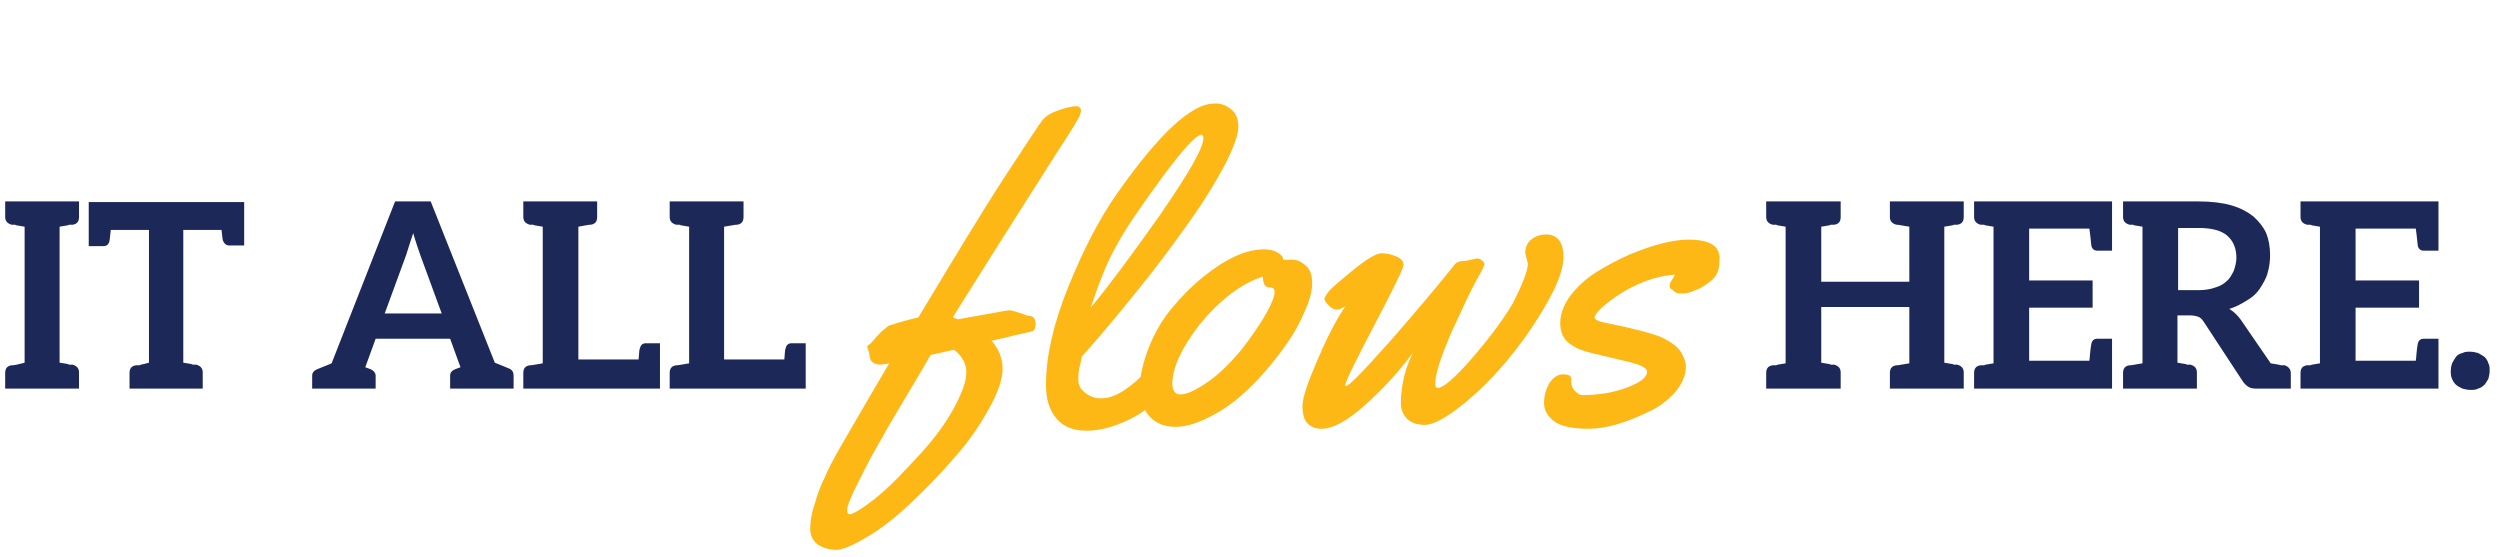 <?xml version="1.0" encoding="utf-8"?>
<!-- Generator: Adobe Illustrator 26.4.1, SVG Export Plug-In . SVG Version: 6.00 Build 0)  -->
<svg version="1.1" id="Layer_1" xmlns="http://www.w3.org/2000/svg" xmlns:xlink="http://www.w3.org/1999/xlink" x="0px" y="0px"
	 width="386px" height="86px" viewBox="0 0 386 86" style="enable-background:new 0 0 386 86;" xml:space="preserve">
<style type="text/css">
	.st0{enable-background:new    ;}
	.st1{fill:#1C2857;}
	.st2{fill:#FDB816;}
</style>
<g id="Page-1">
	<g id="MacBook-Pro-16_x22_-2019-Copy" transform="translate(-568, -1306)">
		<g id="Group-3" transform="translate(-2, 1306)">
			<g id="it-all-flows-here" transform="translate(570, 0)">
				<g class="st0">
					<path class="st1" d="M11,34.7c-0.1,0-0.2,0-0.3,0c-0.1,0-0.2,0.1-0.3,0.1L9.2,35v21l1.2,0.2c0.1,0,0.2,0.1,0.3,0.1
						c0.1,0,0.2,0,0.3,0l0.2,0c0.7,0.2,1,0.6,1,1.2V60H0.8v-2.4c0-0.7,0.3-1.1,1-1.2l0.2,0l0.6-0.1L3.8,56V35l-1.2-0.2
						c-0.1,0-0.2-0.1-0.3-0.1c-0.1,0-0.2,0-0.3,0l-0.2,0c-0.7-0.2-1-0.6-1-1.2v-2.4h11.4v2.4c0,0.7-0.3,1.1-1,1.2L11,34.7z"/>
					<path class="st1" d="M37.7,37.9h-2.3c-0.5,0-0.8-0.3-1-0.8c-0.1-0.5-0.1-1-0.2-1.6h-5.9V56l1.2,0.2c0.1,0,0.2,0.1,0.3,0.1
						c0.1,0,0.2,0,0.3,0l0.2,0c0.7,0.2,1,0.6,1,1.2V60H20v-2.4c0-0.7,0.3-1.1,1-1.2l0.2,0c0.1,0,0.2,0,0.3,0c0.1,0,0.2-0.1,0.3-0.1
						L23,56V35.5h-5.9c-0.1,0.7-0.1,1.3-0.2,1.7c-0.1,0.5-0.4,0.8-0.9,0.8h-2.3v-6.8h24V37.9z"/>
					<path class="st1" d="M79.3,58v2h-9.8v-2c0-0.5,0.3-0.8,0.8-1l0.8-0.3l-1.6-4.4H58l-1.6,4.4l0.8,0.3c0.5,0.2,0.8,0.6,0.8,1v2
						h-9.8v-2c0-0.5,0.3-0.8,0.8-1l2.2-0.9L61,31.1h5.5L76.4,56l2.2,0.9C79.1,57.1,79.3,57.5,79.3,58z M68.2,48.4l-3.3-9
						c-0.3-0.9-0.7-2-1.1-3.4l-0.4,1.2c-0.2,0.7-0.5,1.5-0.7,2.2l-3.3,9H68.2z"/>
					<path class="st1" d="M101.8,60h-21v-2.4c0-0.7,0.3-1.1,1-1.2l0.2,0l0.6-0.1l1.2-0.2V35l-1.2-0.2c-0.1,0-0.2-0.1-0.3-0.1
						c-0.1,0-0.2,0-0.3,0l-0.2,0c-0.7-0.2-1-0.6-1-1.2v-2.4h11.4v2.4c0,0.7-0.3,1.1-1,1.2l-0.2,0l-0.6,0.1L89.3,35v20.5h9.3
						c0.1-1.1,0.1-1.6,0.2-1.7c0.1-0.5,0.4-0.8,0.9-0.8h2.2V60z"/>
					<path class="st1" d="M124.4,60h-21v-2.4c0-0.7,0.3-1.1,1-1.2l0.2,0l0.6-0.1l1.2-0.2V35l-1.2-0.2c-0.1,0-0.2-0.1-0.3-0.1
						c-0.1,0-0.2,0-0.3,0l-0.2,0c-0.7-0.2-1-0.6-1-1.2v-2.4h11.4v2.4c0,0.7-0.3,1.1-1,1.2l-0.2,0l-0.6,0.1l-1.2,0.2v20.5h9.3
						c0.1-1.1,0.1-1.6,0.2-1.7c0.1-0.5,0.4-0.8,0.9-0.8h2.2V60z"/>
				</g>
				<g class="st0">
					<path class="st1" d="M302,34.7c-0.1,0-0.2,0-0.3,0c-0.1,0-0.2,0.1-0.3,0.1l-1.2,0.2v21l1.2,0.2c0.1,0,0.2,0.1,0.3,0.1
						c0.1,0,0.2,0,0.3,0l0.2,0c0.7,0.2,1,0.6,1,1.2V60h-11.4v-2.4c0-0.7,0.3-1.1,1-1.2l0.2,0l0.6-0.1l1.2-0.2v-8.7h-13.6V56l1.2,0.2
						c0.1,0,0.2,0.1,0.3,0.1s0.2,0,0.3,0l0.2,0c0.7,0.2,1,0.6,1,1.2V60h-11.5v-2.4c0-0.7,0.3-1.1,1-1.2l0.2,0c0.1,0,0.2,0,0.3,0
						c0.1,0,0.2-0.1,0.3-0.1l1.2-0.2V35l-1.2-0.2c-0.1,0-0.2-0.1-0.3-0.1c-0.1,0-0.2,0-0.3,0l-0.2,0c-0.7-0.2-1-0.6-1-1.2v-2.4h11.5
						v2.4c0,0.7-0.3,1.1-1,1.2l-0.2,0c-0.1,0-0.2,0-0.3,0c-0.1,0-0.2,0.1-0.3,0.1l-1.2,0.2v8.5h13.6V35l-1.2-0.2l-0.6-0.1l-0.2,0
						c-0.7-0.2-1-0.6-1-1.2v-2.4h11.4v2.4c0,0.7-0.3,1.1-1,1.2L302,34.7z"/>
					<path class="st1" d="M326.1,38.7h-2.3c-0.5,0-0.8-0.3-0.9-0.8c-0.1-1-0.2-1.9-0.3-2.6h-9.3v8h9.8v4.2h-9.8v8.2h9.3
						c0.1-0.7,0.1-1.5,0.3-2.6c0.1-0.5,0.4-0.8,0.9-0.8h2.3V60h-21.3v-2.4c0-0.7,0.3-1.1,1-1.2l0.2,0c0.1,0,0.2,0,0.3,0
						s0.2-0.1,0.3-0.1l1.2-0.2V35l-1.2-0.2c-0.1,0-0.2-0.1-0.3-0.1c-0.1,0-0.2,0-0.3,0l-0.2,0c-0.7-0.2-1-0.6-1-1.2v-2.4h21.3V38.7z
						"/>
					<path class="st1" d="M353.7,57.6V60h-5.4c-0.5,0-0.9-0.1-1.2-0.3c-0.3-0.2-0.6-0.5-0.8-0.8l-6.1-9.3c-0.2-0.3-0.5-0.6-0.8-0.7
						s-0.7-0.2-1.2-0.2h-2V56l1.2,0.2c0.1,0,0.2,0.1,0.3,0.1c0.1,0,0.2,0,0.3,0l0.2,0c0.7,0.2,1,0.6,1,1.2V60h-11.4v-2.4
						c0-0.7,0.3-1.1,1-1.2l0.2,0l0.6-0.1l1.2-0.2V35l-1.2-0.2c-0.1,0-0.2-0.1-0.3-0.1c-0.1,0-0.2,0-0.3,0l-0.2,0
						c-0.7-0.2-1-0.6-1-1.2v-2.4h11.6c2,0,3.7,0.2,5.1,0.6c1.4,0.4,2.5,1,3.4,1.7c0.9,0.8,1.6,1.7,2,2.6c0.4,1,0.6,2.1,0.6,3.4
						c0,0.9-0.1,1.8-0.4,2.8c-0.2,0.8-0.7,1.6-1.2,2.4c-0.5,0.7-1.1,1.3-2,1.8c-0.8,0.5-1.7,1-2.7,1.3c0.7,0.4,1.3,1,1.8,1.7
						l4.6,6.7l1.2,0.2c0.1,0,0.3,0.1,0.4,0.1c0.1,0,0.2,0,0.3,0l0.3,0C353.3,56.6,353.7,57,353.7,57.6z M343.8,43.4
						c0.5-0.4,0.8-1,1.1-1.6c0.2-0.6,0.4-1.3,0.4-2c0-1.5-0.5-2.6-1.4-3.4c-0.9-0.8-2.4-1.2-4.4-1.2h-3.2v9.6h3.1
						c0.9,0,1.8-0.1,2.6-0.4C342.7,44.2,343.3,43.9,343.8,43.4z"/>
					<path class="st1" d="M376.5,38.7h-2.3c-0.5,0-0.8-0.3-0.9-0.8c-0.1-1-0.2-1.9-0.3-2.6h-9.3v8h9.8v4.2h-9.8v8.2h9.3
						c0.1-0.7,0.1-1.5,0.3-2.6c0.1-0.5,0.4-0.8,0.9-0.8h2.3V60h-21.3v-2.4c0-0.7,0.3-1.1,1-1.2l0.2,0c0.1,0,0.2,0,0.3,0
						s0.2-0.1,0.3-0.1l1.2-0.2V35l-1.2-0.2c-0.1,0-0.2-0.1-0.3-0.1c-0.1,0-0.2,0-0.3,0l-0.2,0c-0.7-0.2-1-0.6-1-1.2v-2.4h21.3V38.7z
						"/>
					<path class="st1" d="M378.6,56.1c0.2-0.4,0.4-0.7,0.6-1s0.6-0.5,1-0.6c0.4-0.2,0.8-0.2,1.2-0.2c0.4,0,0.8,0.1,1.2,0.2
						c0.4,0.2,0.7,0.4,1,0.6c0.3,0.3,0.5,0.6,0.6,1c0.2,0.3,0.2,0.7,0.2,1.2c0,0.4-0.1,0.8-0.2,1.2c-0.2,0.3-0.4,0.7-0.6,0.9
						c-0.3,0.3-0.6,0.5-1,0.6c-0.3,0.2-0.7,0.2-1.2,0.2c-0.4,0-0.8-0.1-1.2-0.2c-0.4-0.2-0.8-0.4-1-0.6c-0.3-0.3-0.5-0.6-0.6-0.9
						c-0.2-0.4-0.2-0.8-0.2-1.2C378.4,56.8,378.5,56.4,378.6,56.1z"/>
				</g>
				<g class="st0">
					<path class="st2" d="M134.2,54.5l-0.3-0.9c0-0.2,0.1-0.3,0.3-0.4c0.2-0.1,0.4-0.4,0.7-0.7c0.3-0.4,0.5-0.6,0.6-0.7
						c0.1-0.1,0.3-0.3,0.5-0.5c0.2-0.2,0.4-0.4,0.6-0.5c0.4-0.4,0.7-0.6,0.9-0.6c0.2-0.1,0.5-0.1,0.9-0.3c1.4-0.4,2.5-0.7,3.4-0.9
						c5.6-9.3,10-16.6,13.4-21.8c3.4-5.2,5.3-8.1,5.8-8.7c0.5-0.6,1.3-1.1,2.5-1.5c1.2-0.4,2.1-0.6,2.6-0.6c0.6,0,0.8,0.3,0.8,0.7
						c0,0.2-0.1,0.5-0.2,0.8c-0.1,0.3-1.3,2.3-3.6,5.8c-8.3,13-13.6,21.5-16,25.3l0.8,0.3c5.1-0.9,7.7-1.4,7.9-1.4
						c0.2,0,0.7,0.1,1.6,0.4c0.8,0.3,1.4,0.5,1.7,0.5c0.5,0.1,0.8,0.5,0.8,1.2s-0.2,1.1-0.7,1.2c-0.4,0.1-1.3,0.3-2.7,0.6
						c-1.4,0.4-2.5,0.6-3.4,0.8c1.2,1.4,1.7,2.8,1.7,4.4c0,1.5-0.7,3.6-2.1,6.1c-1.4,2.5-3.1,5.1-5.3,7.5c-2.1,2.5-4.4,4.8-6.7,7
						c-2.3,2.2-4.6,4-6.8,5.3s-3.8,2-4.8,2c-1,0-2-0.3-2.8-0.8c-0.8-0.6-1.2-1.4-1.2-2.5c0-1.1,0.2-2.4,0.7-3.8
						c0.4-1.5,0.9-2.8,1.5-4c0.5-1.2,1.4-3,2.7-5.2c1.4-2.4,3.8-6.6,7.3-12.5c-0.6,0.1-1.1,0.2-1.4,0.2s-0.6-0.1-0.9-0.2
						c-0.3-0.2-0.5-0.3-0.6-0.6C134.3,55.1,134.2,54.8,134.2,54.5z M143.4,68.6c1.6-1.9,3-3.9,4.1-6s1.7-3.8,1.7-5.1
						s-0.6-2.5-1.9-3.5l-3.6,0.8c-0.4,0.6-0.9,1.6-1.7,2.9c-0.8,1.3-1.4,2.4-1.9,3.2c-0.5,0.8-1.1,1.9-1.9,3.2
						c-0.8,1.3-1.4,2.4-1.9,3.3c-0.5,0.9-1.1,1.9-1.7,3c-0.6,1.1-1.1,2.1-1.5,2.9c-0.4,0.8-0.8,1.6-1.2,2.4c-0.7,1.5-1.1,2.5-1.1,3
						c0,0.5,0.1,0.7,0.4,0.7c0.4,0,1.3-0.5,2.7-1.5c1.4-1,2.9-2.3,4.6-4C140.1,72.2,141.8,70.5,143.4,68.6z"/>
					<path class="st2" d="M190,16.8c0.8,0.6,1.2,1.5,1.2,2.8c0,1.2-0.7,3.1-2,5.7c-1.4,2.6-3,5.3-4.9,8c-1.9,2.7-4,5.6-6.4,8.7
						c-3.8,4.8-7.4,9.2-10.9,13.1c0,0.3-0.1,0.7-0.3,1.5c-0.2,0.7-0.2,1.4-0.2,2.1c0,0.7,0.3,1.4,1,1.9c0.7,0.6,1.5,0.9,2.5,0.9
						s2-0.3,3.2-1c1.1-0.7,2.1-1.5,2.9-2.3c2.2-2.2,3.5-3.4,4.1-3.4s0.8,0.8,0.8,2.4v0.7c0,0.9-0.2,1.5-0.5,1.9
						c-1.8,2.2-3.9,3.9-6.2,5c-2.3,1.1-4.5,1.7-6.5,1.7c-2.1,0-3.6-0.6-4.7-1.9c-1.1-1.3-1.6-3-1.6-5.2c0-4.3,1.1-9.3,3.4-15
						c2.3-5.7,4.8-10.6,7.7-14.7c6.4-9.1,11.4-13.7,14.8-13.7C188.3,15.9,189.2,16.2,190,16.8z M185.8,21.3c0-0.3-0.1-0.5-0.3-0.5
						c-0.8,0-2.8,2.2-6,6.5c-3.2,4.4-5.6,7.8-7,10.4c-1.5,2.6-2.8,5.9-4.1,9.8c2.6-3.1,6.1-7.8,10.7-14.3
						C183.5,26.8,185.8,22.9,185.8,21.3z"/>
					<path class="st2" d="M199.6,40.1c0.7,0,1.3,0.3,2,0.9c0.7,0.6,1,1.5,1,2.7c0,1.2-0.4,2.8-1.3,4.7c-0.8,1.9-2,3.9-3.5,5.9
						c-1.5,2-3.1,3.9-4.9,5.6c-1.8,1.8-3.7,3.2-5.8,4.3c-2.1,1.1-3.9,1.7-5.6,1.7c-1.7,0-3-0.5-4-1.6c-1-1.1-1.5-2.5-1.5-4.4
						c0-1.9,0.5-4,1.4-6.3c0.9-2.3,2.1-4.3,3.6-6.1c1.5-1.8,3-3.3,4.7-4.7c3.6-2.9,6.7-4.3,9.4-4.3c1.2,0,2.1,0.3,2.7,0.9
						c0.2,0.2,0.3,0.4,0.3,0.5v0.2C198.5,40.1,199,40.1,199.6,40.1z M196.3,44.4h-0.2c-0.8,0-1.1-0.6-1.1-1.7
						c-1.6,0.5-3.3,1.4-5,2.7c-1.7,1.3-3.3,2.9-4.7,4.6c-2.8,3.6-4.2,6.6-4.3,9.1c0,1.2,0.4,1.8,1.3,1.8c0.9,0,2.2-0.6,4-1.8
						s3.5-2.9,5.3-5c1.7-2.2,3-4.1,3.9-5.7c0.9-1.6,1.3-2.7,1.3-3.3C196.8,44.7,196.6,44.4,196.3,44.4z"/>
					<path class="st2" d="M235.9,40.7l-0.4-1.6c0-0.9,0.3-1.6,0.9-2.1c0.6-0.5,1.4-0.8,2.3-0.8c1.8,0,2.7,1.2,2.7,3.5
						c0,1.7-0.8,4-2.5,7c-1.7,3-3.6,5.8-5.9,8.6c-2.3,2.8-4.7,5.2-7.2,7.2c-2.5,2-4.5,3.1-5.8,3.1s-2.3-0.4-2.9-1.1
						s-0.8-1.5-0.8-2.1c0-0.7,0-1.3,0.1-1.9c0.2-2.1,0.8-4.2,1.8-6.1c-2.3,3.1-4.8,5.8-7.5,8.2c-2.7,2.4-4.9,3.6-6.7,3.6
						c-0.9,0-1.6-0.3-2.1-0.8s-0.8-1.4-0.8-2.7c0-1.3,0.8-3.6,2.3-7.1c1.5-3.5,2.9-6.2,4.3-8.3c-0.5,0.3-0.9,0.5-1.3,0.5
						c-0.4,0-0.8-0.2-1.2-0.6c-0.4-0.4-0.7-0.8-0.7-1s0.2-0.6,0.5-1c0.3-0.5,1.6-1.6,3.8-3.4c2.2-1.8,3.7-2.7,4.5-2.7
						s1.6,0.2,2.3,0.5s1.1,0.7,1.1,1.3c0,0.5-1.5,3.6-4.5,9.3c-3,5.7-4.5,8.8-4.5,9.3c0,0.1,0,0.1,0.1,0.1c0.5,0,2.7-2.3,6.9-7
						c4.1-4.7,7.3-8.5,9.7-11.5c0.3-0.5,0.8-0.8,1.5-0.8l0.3,0l1.8-0.4c0.3,0,0.6,0.1,0.8,0.3c0.3,0.2,0.4,0.4,0.4,0.6
						c0,0.2-0.4,1-1.2,2.4c-0.8,1.4-2,4-3.8,7.9c-1.7,3.9-2.6,6.6-2.6,8.2c0,0.4,0.1,0.6,0.4,0.6c0.8,0,2.6-1.5,5.2-4.5
						c2.6-3,4.8-5.9,6.4-8.6C235.1,43.8,235.9,41.8,235.9,40.7z"/>
					<path class="st2" d="M242.6,58.5l0,0.5c0,0.5,0.2,1,0.6,1.4c0.4,0.4,0.8,0.6,1.1,0.6c2.6,0,4.9-0.4,7-1.2s3-1.6,3-2.4
						c0-0.4-0.4-0.7-1.1-1c-0.7-0.3-2-0.6-3.7-1c-1.7-0.4-3-0.7-3.8-0.9c-0.8-0.2-1.4-0.4-1.9-0.6c-0.5-0.2-0.9-0.5-1.4-0.8
						c-1-0.7-1.5-1.8-1.5-3.2s0.5-2.8,1.6-4.3c1.1-1.4,2.4-2.6,4-3.6c1.6-1,3.3-1.9,5.1-2.7c3.6-1.5,6.7-2.3,9.1-2.3
						c2.4,0,3.9,0.5,4.5,1.6c0.2,0.4,0.3,0.8,0.3,1.2v0.2c0,1.2-0.2,2.1-0.7,2.7c-0.5,0.7-1.3,1.2-2.3,1.8c-1.1,0.5-1.9,0.8-2.5,0.8
						c-0.6,0-1,0-1.2-0.1c-0.2-0.1-0.3-0.2-0.4-0.3c-0.1-0.1-0.2-0.2-0.4-0.3c-0.2-0.1-0.2-0.2-0.2-0.5s0.1-0.5,0.3-0.8
						s0.4-0.6,0.5-0.9c-1.4,0.1-2.9,0.4-4.5,1s-2.9,1.3-4,2c-1.1,0.7-2.1,1.5-2.8,2.1c-0.7,0.7-1.1,1.2-1.1,1.5s0.5,0.6,1.5,0.8
						c4.5,0.9,7.5,1.7,8.9,2.3c1.4,0.7,2.4,1.4,2.9,2.2c0.5,0.8,0.8,1.6,0.8,2.3c0,1.4-0.6,2.7-1.7,4c-1.1,1.2-2.5,2.3-4.1,3
						c-3.5,1.7-6.6,2.6-9.2,2.6s-4.4-0.4-5.4-1.2c-1-0.8-1.5-1.7-1.5-2.8c0-1.1,0.3-2.1,0.8-3c0.6-0.9,1.3-1.4,2.1-1.4
						C242.2,57.8,242.6,58,242.6,58.5z"/>
				</g>
			</g>
		</g>
	</g>
</g>
</svg>
